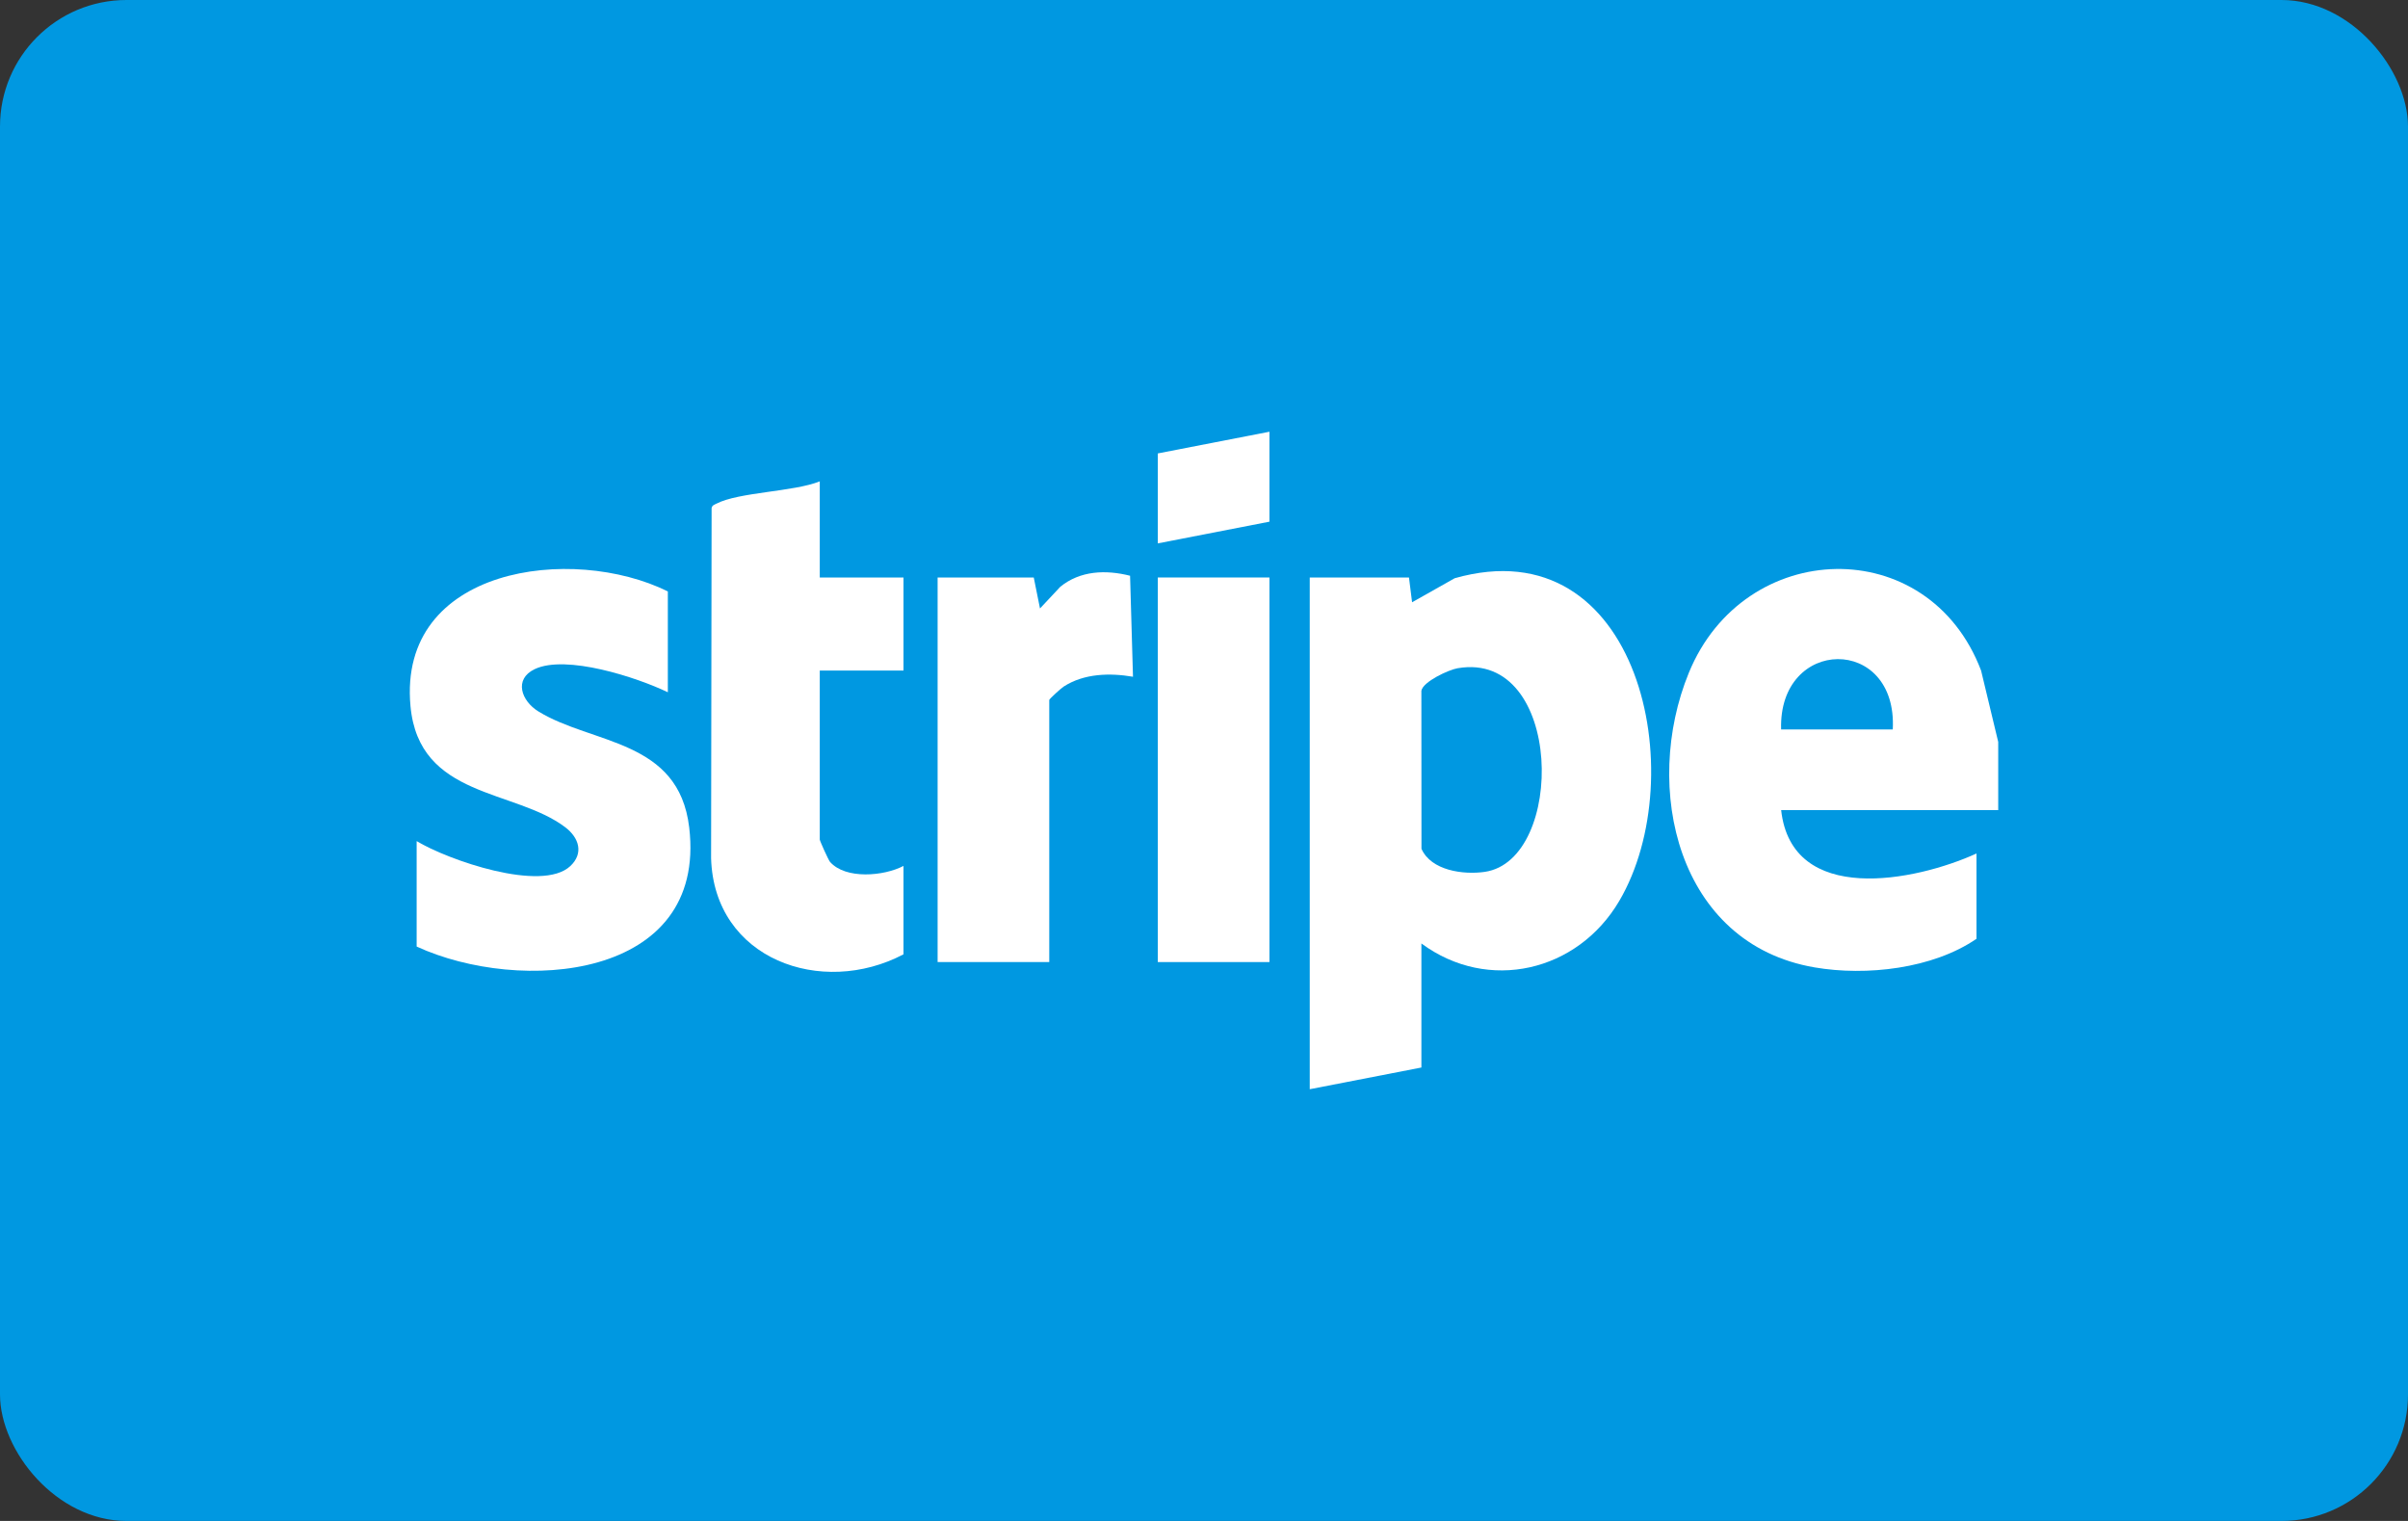 <?xml version="1.0" encoding="UTF-8"?>
<svg id="Calque_1" xmlns="http://www.w3.org/2000/svg" version="1.1" viewBox="0 0 1216 768">
  <rect x="0" y="0" width="1216" height="768" fill="#333333" stroke="none"/>
  <!-- Generator: Adobe Illustrator 29.1.0, SVG Export Plug-In . SVG Version: 2.1.0 Build 142)  -->
  <defs>
    <style>
      .st0 {
        fill: #0098e1;
      }

      .st1 {
        fill: #fff;
      }
    </style>
  </defs>
  <rect class="st0" width="1216" height="768" rx="63.89" ry="63.89"/>
  <g>
    <path class="st1" d="M1009.07,374.6v34.45h-109.62c5.35,48.4,67.63,36.03,98.65,21.92v43.07c-22.01,15.11-55.59,18.94-81.78,14.44-69.39-11.92-87.16-90.91-63.49-148.75,27.94-68.26,120.97-71.14,147.59-1.13l8.64,35.99ZM955.82,368.34c2.52-47.79-57.85-46.92-56.38,0h56.38Z"/>
    <path class="st1" d="M717.78,476.4v62.64l-56.38,10.96v-258.4h50.11l1.57,12.52,21.51-12.14c93.36-26.54,120.28,99.76,83.1,162.97-21,35.71-66.09,46.42-99.92,21.45ZM736.16,337.4c-4.65.79-17.52,6.79-18.39,11.36l.05,79.84c4.88,11.04,21.22,13.2,31.93,11.65,41-5.93,39.81-111.95-13.59-102.84Z"/>
    <path class="st1" d="M337.24,349.55c-15.57-7.5-51.43-19.22-67.25-11.66-10.6,5.06-6.8,16.03,1.94,21.38,27.26,16.7,70.84,13.94,76.11,58.57,9.13,77.29-85.75,84.05-137.64,60.12v-53.25c15.68,9.5,63.19,26.12,77.6,12.61,6.89-6.46,4.37-14.33-2.52-19.57-25.47-19.38-73.89-14.62-78.19-61.18-6.51-70.37,81.65-81.84,129.96-57.93v50.9Z"/>
    <path class="st1" d="M413.97,243.06v48.55h42.28v46.98h-42.28v85.35c0,.62,4.36,10.33,5.18,11.27,7.89,8.96,27.27,7.2,37.1,2.04v44.63c-41.3,21.79-95.63,2.58-97.16-48.49l.26-176.82c.26-1.45,1.35-1.68,2.44-2.25,11.26-5.86,39.07-5.97,52.17-11.26Z"/>
    <path class="st1" d="M522.03,291.6l3.15,15.65,10.2-10.91c10.05-8.26,23.11-8.71,35.29-5.62l1.47,51c-11.63-1.98-24.67-1.71-34.98,4.95-1.35.87-7.3,6.26-7.3,6.79v132.33h-56.38v-194.19h48.55Z"/>
    <rect class="st1" x="584.67" y="291.6" width="56.38" height="194.19"/>
    <polygon class="st1" points="641.05 218 641.05 263.42 584.67 274.38 584.67 228.96 641.05 218"/>
  </g>
</svg>